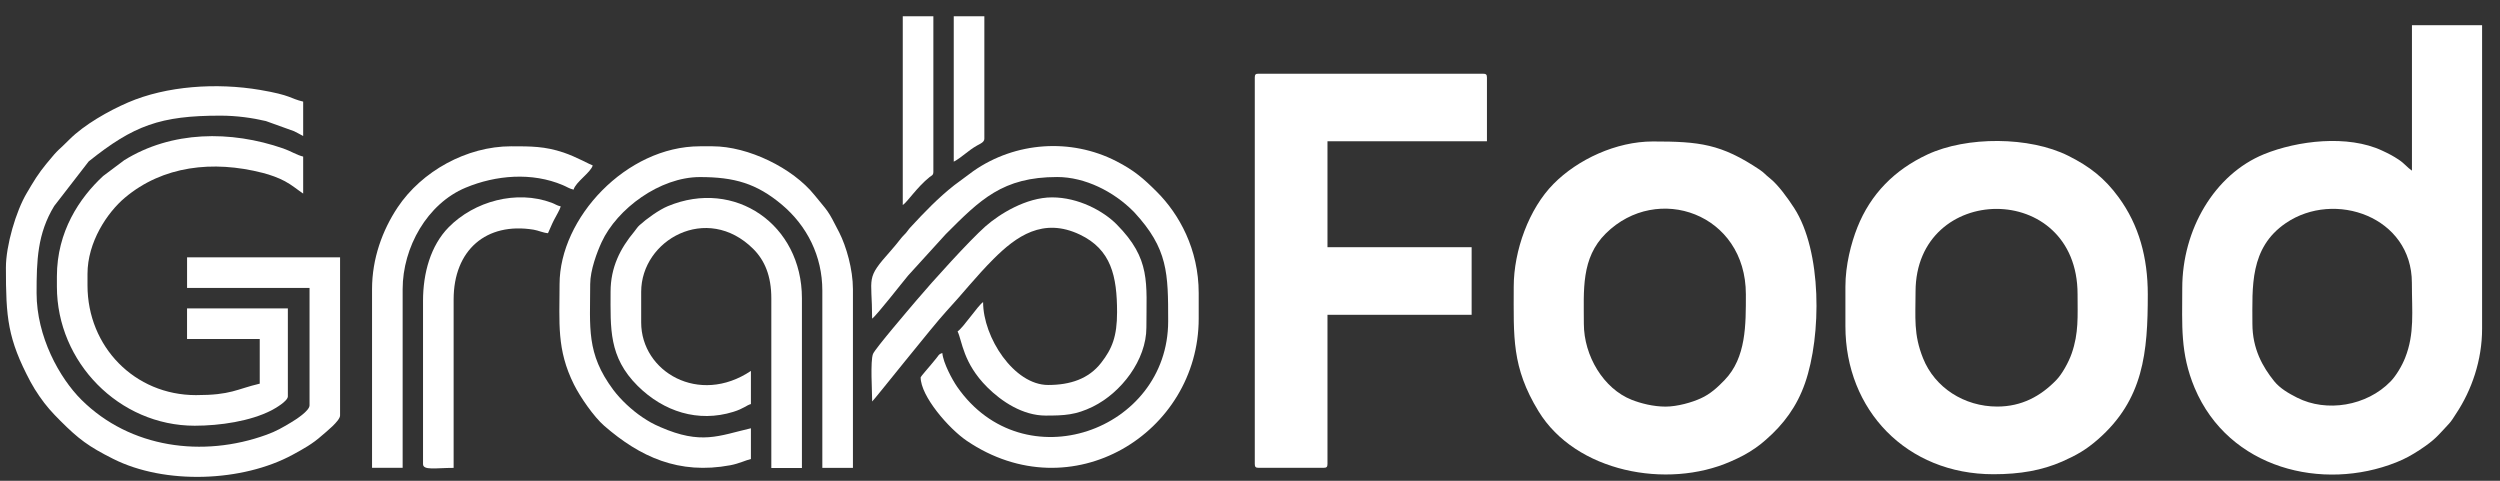 <svg width="104" height="20" viewBox="0 0 104 20" fill="none" xmlns="http://www.w3.org/2000/svg">
<rect x="0" y="0" width="104" height="20" fill="#333333" stroke="none"/>
<path fill-rule="evenodd" clip-rule="evenodd" d="M93.7 13.466C93.7 11.938 93.577 10.313 95.089 9.282C97.121 7.896 100.334 9.02 100.334 11.765C100.334 12.969 100.453 13.874 100.055 14.882C99.923 15.22 99.677 15.631 99.449 15.867C98.454 16.894 96.78 17.163 95.56 16.543C95.215 16.367 94.854 16.165 94.602 15.853C94.134 15.27 93.7 14.52 93.7 13.466ZM100.334 7.097C100.132 6.961 100.039 6.809 99.784 6.64C99.555 6.487 99.356 6.385 99.097 6.265C97.668 5.596 95.58 5.847 94.184 6.414C92.118 7.257 90.782 9.554 90.782 11.981C90.782 13.536 90.69 14.686 91.296 16.135C92.719 19.513 96.634 20.448 99.681 19.235C100.059 19.086 100.347 18.92 100.652 18.721C101.315 18.283 101.398 18.137 101.859 17.647C101.992 17.508 102.058 17.382 102.171 17.212C102.824 16.231 103.255 14.985 103.255 13.678V1.047H100.337V7.097H100.334Z" fill="white"/>
<path fill-rule="evenodd" clip-rule="evenodd" d="M69.286 16.915C68.779 16.915 68.259 16.782 67.874 16.63C66.71 16.169 65.888 14.806 65.888 13.467C65.888 12.068 65.765 10.738 66.803 9.711C68.942 7.595 72.628 8.879 72.628 12.244C72.628 13.5 72.648 14.876 71.74 15.814C71.455 16.109 71.15 16.394 70.748 16.573C70.387 16.739 69.78 16.915 69.286 16.915ZM62.971 11.929C62.971 14.021 62.878 15.267 64.002 17.107C65.547 19.64 69.353 20.36 71.992 19.199C72.38 19.03 72.678 18.878 73.023 18.639C73.205 18.513 73.308 18.427 73.467 18.288C74.193 17.654 74.75 16.915 75.091 15.934C75.778 13.958 75.798 10.45 74.637 8.653C74.382 8.259 73.971 7.682 73.609 7.4C73.434 7.264 73.397 7.191 73.205 7.062C71.597 5.984 70.695 5.885 68.756 5.885C67.234 5.885 65.629 6.634 64.628 7.649C63.604 8.68 62.971 10.427 62.971 11.929Z" fill="white"/>
<path fill-rule="evenodd" clip-rule="evenodd" d="M83.085 16.913C81.713 16.913 80.489 16.128 79.999 14.904C79.597 13.903 79.687 13.22 79.687 12.136C79.687 7.577 86.427 7.471 86.427 12.242C86.427 13.154 86.48 13.853 86.182 14.705C86.056 15.07 85.777 15.571 85.539 15.813C84.892 16.482 84.1 16.913 83.085 16.913ZM76.769 11.927V13.572C76.769 17.056 79.312 19.728 82.926 19.728C84.047 19.728 84.948 19.566 85.791 19.198C86.397 18.929 86.778 18.71 87.266 18.286C89.175 16.622 89.348 14.659 89.348 12.249C89.348 10.717 88.983 9.364 88.135 8.207C87.551 7.408 86.928 6.924 86.039 6.48C84.428 5.674 81.816 5.664 80.181 6.427C78.815 7.064 77.82 8.068 77.267 9.457C77.005 10.117 76.769 11.029 76.769 11.927Z" fill="white"/>
<path fill-rule="evenodd" clip-rule="evenodd" d="M52.199 3.222V19.302C52.199 19.424 52.236 19.461 52.358 19.461H55.064C55.186 19.461 55.223 19.424 55.223 19.302V13.095H61.22V10.284H55.223V5.878H61.857V3.226C61.857 3.103 61.82 3.067 61.698 3.067H52.358C52.236 3.063 52.199 3.1 52.199 3.222Z" fill="white"/>
<path fill-rule="evenodd" clip-rule="evenodd" d="M0.246 11.13C0.246 13.205 0.312 14.087 1.271 15.887C1.383 16.096 1.506 16.288 1.635 16.477C1.914 16.885 2.172 17.167 2.514 17.508C3.27 18.264 3.681 18.573 4.702 19.086C6.864 20.177 10.093 20.048 12.175 18.917C12.612 18.679 13.004 18.466 13.391 18.118C13.537 17.989 14.147 17.512 14.147 17.283V10.705H7.782V11.978H12.877V16.862C12.877 17.091 12.301 17.459 12.105 17.575C11.754 17.784 11.488 17.943 11.081 18.088C8.438 19.047 5.415 18.642 3.392 16.636C2.474 15.725 1.522 14.004 1.522 12.191C1.522 10.845 1.552 9.724 2.255 8.57L3.691 6.714C5.564 5.215 6.675 4.811 9.164 4.811C9.844 4.811 10.494 4.903 11.061 5.036L12.231 5.457C12.35 5.513 12.483 5.59 12.612 5.659V4.227C12.059 4.098 12.138 3.965 10.815 3.74C9.009 3.435 6.93 3.571 5.325 4.263C4.51 4.615 3.502 5.188 2.885 5.805C2.454 6.246 2.467 6.147 1.927 6.816C1.758 7.025 1.652 7.164 1.499 7.396C1.347 7.625 1.261 7.788 1.118 8.023C0.661 8.786 0.246 10.221 0.246 11.13Z" fill="white"/>
<path fill-rule="evenodd" clip-rule="evenodd" d="M23.278 11.822C23.278 13.433 23.149 14.54 23.878 15.999C24.137 16.516 24.701 17.335 25.135 17.713C26.624 19.006 28.235 19.755 30.383 19.354C30.751 19.284 31.03 19.142 31.238 19.095V17.816C29.899 18.127 29.176 18.512 27.469 17.766C27.157 17.63 26.988 17.534 26.716 17.352C26.289 17.063 25.831 16.642 25.513 16.218C24.379 14.699 24.552 13.628 24.552 11.822C24.552 11.238 24.84 10.479 25.029 10.071C25.669 8.688 27.449 7.366 29.117 7.366C30.546 7.366 31.471 7.628 32.528 8.516C33.572 9.395 34.209 10.651 34.209 12.087V19.463H35.482V12.03C35.482 11.201 35.204 10.247 34.915 9.676C34.408 8.672 34.448 8.818 33.881 8.112C32.976 6.988 31.126 6.086 29.644 6.086H29.113C26.057 6.089 23.278 9.066 23.278 11.822Z" fill="white"/>
<path fill-rule="evenodd" clip-rule="evenodd" d="M36.28 13.255C36.459 13.136 37.58 11.694 37.779 11.461L39.347 9.738C40.782 8.302 41.711 7.364 43.978 7.364C45.145 7.364 46.329 7.974 47.131 8.776L47.184 8.829C48.593 10.351 48.596 11.369 48.596 13.361C48.596 17.933 42.576 20.065 39.817 16.09C39.615 15.798 39.237 15.098 39.201 14.687C39.045 14.73 39.038 14.8 38.946 14.909C38.856 15.012 38.816 15.069 38.73 15.171C38.68 15.234 38.299 15.669 38.299 15.695C38.299 16.481 39.466 17.827 40.219 18.338C44.578 21.291 49.866 18.016 49.866 13.252V12.191C49.866 10.367 49.054 8.909 48.129 7.984C47.569 7.423 47.178 7.085 46.435 6.704C44.542 5.736 42.241 5.898 40.494 7.115L39.698 7.705C39.028 8.232 38.458 8.826 37.885 9.446C37.785 9.552 37.785 9.575 37.696 9.681C37.606 9.787 37.56 9.814 37.47 9.93C37.331 10.106 37.208 10.261 37.062 10.424C35.982 11.637 36.28 11.461 36.28 13.255Z" fill="white"/>
<path fill-rule="evenodd" clip-rule="evenodd" d="M2.367 11.501V11.925C2.367 15.068 4.956 17.71 8.099 17.71C9.154 17.71 10.414 17.521 11.286 17.074C11.448 16.991 11.975 16.686 11.975 16.49V12.83H7.781V14.103H10.805V15.96C9.827 16.189 9.628 16.437 8.152 16.437C5.603 16.437 3.64 14.425 3.64 11.872V11.395C3.64 10.069 4.459 8.845 5.195 8.225C6.77 6.899 8.855 6.66 10.924 7.191C11.239 7.27 11.587 7.396 11.852 7.539C12.137 7.691 12.366 7.887 12.612 8.053V6.514C12.36 6.455 12.065 6.272 11.783 6.176C9.595 5.417 7.141 5.44 5.169 6.664L4.29 7.323C3.309 8.232 2.367 9.631 2.367 11.501Z" fill="white"/>
<path fill-rule="evenodd" clip-rule="evenodd" d="M36.282 16.701C36.355 16.652 38.795 13.569 39.372 12.945C40.022 12.246 40.618 11.483 41.334 10.77C42.276 9.829 43.39 9.03 44.922 9.759C46.225 10.379 46.47 11.486 46.47 12.988C46.47 13.993 46.264 14.507 45.81 15.09C45.29 15.763 44.517 16.015 43.602 16.015C42.183 16.015 40.897 14.039 40.897 12.567C40.681 12.71 40.078 13.625 39.836 13.787C40.028 14.185 40.058 15.1 41.069 16.108C41.666 16.705 42.551 17.288 43.496 17.288C44.279 17.288 44.753 17.265 45.462 16.917C46.646 16.334 47.69 14.974 47.69 13.625C47.69 11.752 47.882 10.78 46.457 9.338C45.9 8.775 44.862 8.211 43.765 8.211C42.691 8.211 41.58 8.901 40.993 9.418C40.33 10.005 38.785 11.712 38.125 12.494C37.867 12.799 36.405 14.504 36.318 14.722C36.199 15.011 36.282 16.287 36.282 16.701Z" fill="white"/>
<path fill-rule="evenodd" clip-rule="evenodd" d="M25.4 12.137C25.4 13.656 25.314 14.846 26.527 16.053C27.611 17.127 29.043 17.584 30.502 17.134C30.943 16.998 31.059 16.855 31.238 16.809V15.43C29.076 16.878 26.673 15.463 26.673 13.414V12.141C26.673 9.979 29.408 8.444 31.331 10.351C31.808 10.825 32.087 11.474 32.087 12.409V19.468H33.36V12.406C33.36 9.346 30.572 7.413 27.78 8.577C27.416 8.729 26.902 9.097 26.607 9.366C26.507 9.455 26.477 9.525 26.391 9.628C25.801 10.334 25.4 11.123 25.4 12.137Z" fill="white"/>
<path fill-rule="evenodd" clip-rule="evenodd" d="M15.477 12.03V19.46H16.75V12.03C16.75 10.287 17.777 8.47 19.372 7.807C20.629 7.283 22.131 7.157 23.413 7.701C23.596 7.777 23.675 7.846 23.861 7.889C23.944 7.575 24.581 7.17 24.657 6.882C24.564 6.858 23.98 6.527 23.443 6.345C22.664 6.083 22.084 6.086 21.262 6.086C19.419 6.086 17.545 7.12 16.538 8.632C15.911 9.577 15.477 10.751 15.477 12.03Z" fill="white"/>
<path fill-rule="evenodd" clip-rule="evenodd" d="M17.598 12.512V19.305C17.598 19.577 18.122 19.464 18.871 19.464V12.459C18.871 10.403 20.227 9.233 22.199 9.555C22.398 9.588 22.587 9.684 22.796 9.701C22.886 9.515 22.942 9.353 23.045 9.154C23.128 8.988 23.29 8.729 23.327 8.587C23.154 8.547 23.095 8.487 22.949 8.434C21.487 7.89 19.733 8.371 18.669 9.449C17.913 10.214 17.598 11.365 17.598 12.512Z" fill="white"/>
<path fill-rule="evenodd" clip-rule="evenodd" d="M37.555 8.53C37.754 8.397 38.145 7.787 38.672 7.366C38.752 7.303 38.828 7.293 38.828 7.151V0.676H37.555V8.53Z" fill="white"/>
<path fill-rule="evenodd" clip-rule="evenodd" d="M39.676 6.726C40.017 6.544 40.256 6.275 40.647 6.053C40.77 5.984 40.949 5.917 40.949 5.771V0.676H39.676V6.726Z" fill="white"/>
</svg>
